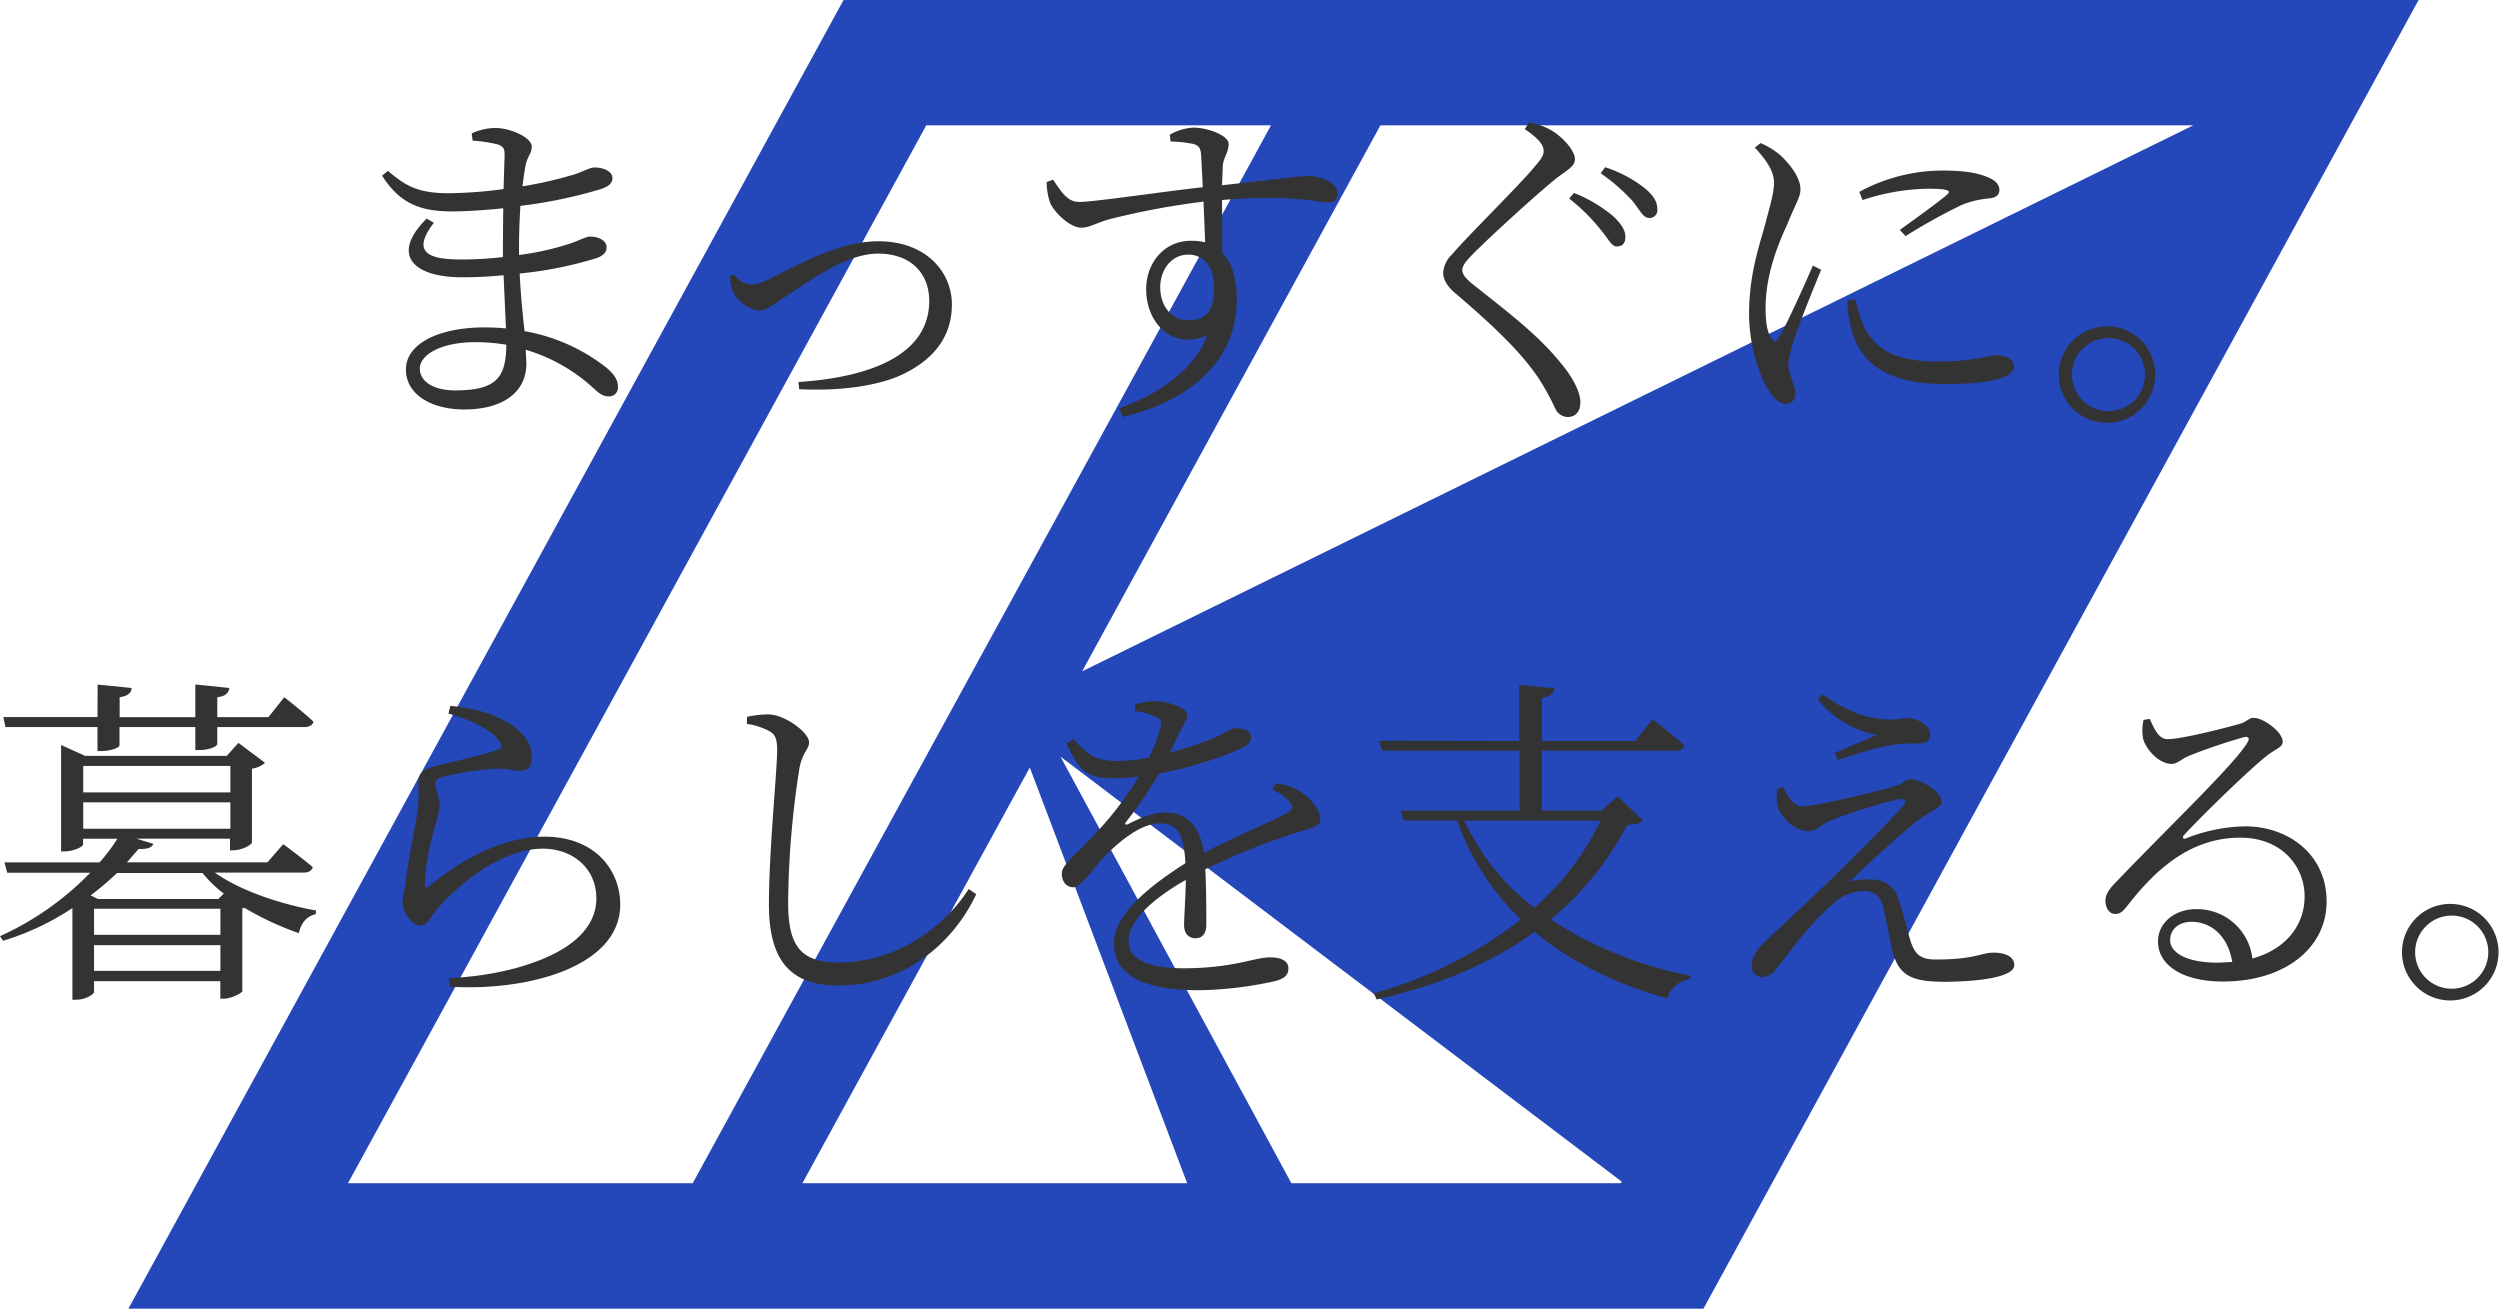 <svg xmlns="http://www.w3.org/2000/svg" viewBox="0 0 458.83 240.18"><defs><style>.cls-1{fill:#2447ba;}.cls-2{fill:#333;}</style></defs><g id="レイヤー_2" data-name="レイヤー 2"><g id="ヘッダー_フッター" data-name="ヘッダー・フッター"><path class="cls-1" d="M265.94,0H154.82L23.57,240.18H312.64L443.89,0Zm136.6,23L198.61,123.21,253.35,23ZM63.87,217.15,170,23h63.27L127.14,217.15Zm83.4,0L189,140.86l28.88,76.29Zm150.24,0H237l-42.37-78.29,103,78Z"/><path class="cls-2" d="M92.3,47.18V44.66l.06-6.43c-3.15.31-6.43.57-9.45.57-5.86,0-9.58-1.52-12.79-6.56l1.07-.88c3.09,2.58,5.23,4.1,11.15,4.1a79.33,79.33,0,0,0,10.08-.76l.19-6.24c0-1.26-.25-1.57-1.26-1.95a24.49,24.49,0,0,0-4.6-.69l-.19-1.33a10.47,10.47,0,0,1,4.41-1c2.71,0,6.62,1.76,6.62,3.4,0,1.32-.82,1.83-1.13,3.46-.19,1.07-.38,2.27-.57,3.85A75.88,75.88,0,0,0,105.46,32c1.71-.57,2.78-1.26,3.66-1.26,1.51,0,3.28.63,3.28,1.95,0,1.08-.89,1.58-2.08,2a86.61,86.61,0,0,1-14.81,3.09c-.13,2.14-.25,4.66-.25,7.62V46.8a51.4,51.4,0,0,0,9.07-2c2.08-.69,3.21-1.38,4-1.38,1.32,0,3,.63,3,1.95,0,1-.69,1.58-1.83,2A71.76,71.76,0,0,1,95.38,50.2c.19,4.09.57,7.62.89,10.58a33.67,33.67,0,0,1,15,6.68c1.39,1.14,2.14,2.27,2.14,3.47a1.62,1.62,0,0,1-1.7,1.82c-1.13,0-1.83-.63-3-1.7a31.68,31.68,0,0,0-12.22-6.86l.12,2.52c0,5.35-4.41,8.44-11.4,8.44-6.17,0-10.71-2.84-10.71-7.31,0-5,6.49-7.75,14.36-7.75a38.7,38.7,0,0,1,4,.19l-.44-9.77a76.82,76.82,0,0,1-7.68.38c-8.82,0-13.17-4.09-6.43-10.77l1.32.76c-4,5.22-1.38,6.74,4.92,6.74A65.79,65.79,0,0,0,92.3,47.18ZM87.19,62.8c-6.17,0-10.14,2.27-10.14,4.85,0,2.21,2.27,4,6.49,4,7.62,0,9.32-2.39,9.39-8.38A34.62,34.62,0,0,0,87.19,62.8Z"/><path class="cls-2" d="M137.84,52.22c.89,0,1.64-.13,3.85-1.26,4.85-2.34,12.16-6.68,19.53-6.68,8.69,0,13.48,5.6,13.48,11.59,0,6.3-3.78,10.27-8.82,12.73-4.53,2.26-11.91,3.21-19.21,2.83l-.13-1.32c12.66-.82,24-4.73,24-14.87,0-5.17-3.46-8.69-9.38-8.69s-12.48,5-15.82,7.12-4.53,3.33-6,3.33c-1.7,0-3.91-1.76-4.73-3.27a7.77,7.77,0,0,1-.63-3l.69-.38A4.52,4.52,0,0,0,137.84,52.22Z"/><path class="cls-2" d="M221.19,44.47,220.88,37a142.67,142.67,0,0,0-16.7,3.09c-2.83.69-4.09,1.7-5.73,1.7-2.08,0-5-2.84-5.73-4.6a12.12,12.12,0,0,1-.63-3.78l1.19-.44c1.39,2.08,2.59,4.09,4.73,4.09,2.33.07,15.31-1.88,22.74-2.7l-.31-6c-.13-1.26-.44-1.64-1.45-1.95a24.91,24.91,0,0,0-4.16-.44l-.12-1.26A9.73,9.73,0,0,1,219,23.42c2.58,0,6.49,1.39,6.49,3s-.95,2.46-1.07,4L224.28,34c10.4-1.14,14.43-1.7,15.75-1.7,2.21,0,5.48,1.19,5.48,3.21,0,1.13-.56,1.64-1.76,1.64-2,0-6.8-1.51-19.47-.44l.07,9.7c1.82,1.89,2.64,4.85,2.64,8.5,0,11.53-8.69,18.59-20.85,21.62L205.32,75c7.68-2.84,14-7.31,16.25-13.48-6.17,2.83-11.21-2-11.21-8.45,0-4.59,3.09-8.88,8.25-8.88A10.58,10.58,0,0,1,221.19,44.47Zm1.64,8.44c0-4.1-2-6.18-4.72-6.18-3.15,0-5.17,2.78-5.17,6,0,3.59,2.21,6.05,5.1,6.05C221.19,58.77,222.83,57.26,222.83,52.91Z"/><path class="cls-2" d="M280.6,22.48a12.35,12.35,0,0,1,3.91,1.32c2.2,1.2,4.54,3.84,4.54,5.36,0,1.32-1.07,1.82-3.28,3.46-4.22,3.4-12.54,11.09-15.18,13.74-1.83,1.82-2.21,2.52-2.21,3.27s.76,1.64,2.14,2.71c6.49,5.17,12,9.26,16.45,14.93,1.76,2.21,3.08,4.73,3.08,6.56,0,1.63-.81,2.71-2.39,2.71A2.6,2.6,0,0,1,285.45,75a47,47,0,0,0-3-5.48c-3-4.47-7.5-9-15.12-15.5-1.64-1.32-2.46-2.64-2.46-4a5.09,5.09,0,0,1,1.64-3.34C269.64,43,279,33.88,281.86,30.35c1.08-1.26,1.45-1.89,1.45-2.64,0-1.07-.88-2.27-3.46-4Zm7.38,14,.88-1.07a26,26,0,0,1,7.24,4.29c1.51,1.45,2.21,2.58,2.21,3.78s-.57,1.76-1.64,1.76c-.88,0-1.57-1.51-2.9-3.08A33.28,33.28,0,0,0,288,36.46Zm5.79-4.66.82-1.13a23.3,23.3,0,0,1,7.18,3.78c1.64,1.32,2.4,2.52,2.4,3.9A1.43,1.43,0,0,1,302.65,40c-1.07,0-1.7-1.45-3-3.08A34.16,34.16,0,0,0,293.77,31.8Z"/><path class="cls-2" d="M323.13,26.26a14.89,14.89,0,0,1,3.21,1.89c1.32,1.07,4.1,4,4.1,6.61,0,1.45-.89,2.59-2.4,6.37-1.64,3.53-4,9.2-4,15.43,0,3.34.5,4.6,1,5.42s.82.88,1.38.06c1.39-2.2,4.92-10.08,6.3-13.29l1.52.76C332.89,52.78,330,59.9,329.3,62.3a16.7,16.7,0,0,0-1.07,4.53c0,1.83,1.26,3.85,1.26,5.36a1.68,1.68,0,0,1-1.83,1.89c-1.13,0-2.14-1-3-2.33-1.7-2.59-3.65-8.26-3.65-14.12,0-7.49,2-12.85,3-16.63.76-3,1.51-5.23,1.58-7.31.06-2.27-1.45-4.34-3.53-6.61Zm15.94,28.92a20,20,0,0,0,.82,5.6c1.89,6.43,7.24,9.71,17.07,9.71,6.81,0,12.66-.76,12.66-3.28,0-1.45-1.63-2-3.34-2-1.51,0-3.9,1.14-10.71,1.14-7.74,0-11.08-2.21-13.23-5.92a24,24,0,0,1-1.82-5.49Zm2.77-18.46a39.52,39.52,0,0,1,12-2.08c4.16,0,4.22.44,3.46,1.13-1.32,1.14-5.79,4.41-8.63,6.43l1.07,1.13a102.7,102.7,0,0,1,10.34-5.73,17.16,17.16,0,0,1,5.16-1.2c1.33-.19,1.71-.75,1.71-1.57s-.57-1.64-1.9-2.21c-2-.88-4.41-1.32-8.75-1.32a32.22,32.22,0,0,0-15.06,3.91Z"/><path class="cls-2" d="M387,59.9a8.86,8.86,0,0,1,0,17.71,8.86,8.86,0,1,1,0-17.71Zm0,15.56a6.71,6.71,0,1,0-6.74-6.74A6.69,6.69,0,0,0,387,75.46Z"/><path class="cls-2" d="M13.92,183.48h-.63V166.66a48.16,48.16,0,0,1-12.72,6L0,171.82a54.23,54.23,0,0,0,16.57-11.65H1.32l-.5-1.89H18.27a32.63,32.63,0,0,0,3.28-4.35h-6.3V155c0,.38-1.7,1.26-3.47,1.26h-.57V136.73l4.41,2h26l2.14-2.39L48.64,140a4.48,4.48,0,0,1-2.4,1.07v13.54c-.06.51-2,1.45-3.4,1.45h-.63v-2.14H25l3.15.95c-.25.63-.94,1-2.71.94l-2.14,2.46H49.08l2.9-3.34s3.27,2.39,5.42,4.22c-.19.69-.82,1-1.7,1H39.44C44.1,163.51,51.73,166,58,167.1l-.06.69c-1.57.32-2.65,1.51-3.09,3.47a53.34,53.34,0,0,1-10-4.66l-.38.12v15.19c-.06.37-2.08,1.38-3.4,1.38h-.63v-3.21H17.26v2C17.26,182.41,15.88,183.48,13.92,183.48Zm4-57.84,6.24.63c-.06.89-.63,1.45-2.2,1.7v3.66H35.85v-6l6.24.63c-.13.89-.63,1.52-2.21,1.7v3.66h9.39l2.9-3.66s3.34,2.59,5.35,4.48c-.12.69-.82,1-1.7,1H39.88v3.08c0,.44-1.32,1.14-3.4,1.14h-.63v-4.22H21.93v3.33c0,.51-1.77,1.08-3.41,1.08h-.63v-4.41H1l-.38-1.83H17.89Zm-2.64,14.93v4.86h27v-4.86Zm27,11.53v-4.85h-27v4.85ZM16.63,164.33,18,165H40.07l1-1a22.72,22.72,0,0,1-3.91-3.78H21.48A52.31,52.31,0,0,1,16.63,164.33Zm23.82,2.45H17.26v4.79H40.45Zm0,6.68H17.26v4.73H40.45Z"/><path class="cls-2" d="M82.66,129.55c5.86.57,9.13,2.08,11.34,3.59,2.71,1.89,3.59,3.72,3.59,5.92,0,1.58-.69,2.4-2,2.4-1.63,0-2.08-.44-4.85-.38a53.67,53.67,0,0,0-9.51,1.51c-1,.25-1.32.69-1.32,1.32s.75,2.4.75,3.66c.06,1.57-.63,3.21-1.2,5.42a45,45,0,0,0-1.51,9.26c0,.69.38.82.88.38,7-5.86,14.49-9.08,21-9.08,9.45,0,14,6.18,14,12.48,0,11.34-16.82,15.94-31.25,15.06l-.18-1.58a57,57,0,0,0,12-1.76c11.65-3.15,15.05-8.26,15.05-12.86,0-5.6-4.41-9.13-9.83-9.13-7,0-14.55,5.54-19.46,11.15-1,1.07-1.7,3-2.9,3a2.89,2.89,0,0,1-2.14-1.32,4.89,4.89,0,0,1-1.26-2.9c0-1,.44-2.45.63-4,.44-3.78,1.57-9.26,2.08-12.35a26.14,26.14,0,0,0,.18-5.67c0-1.32.57-2.39,2.59-2.9,3.27-.88,9.39-2.2,11.91-3.15.94-.31,1.07-.94.06-2-1.64-2-5.1-3.53-9-4.66Z"/><path class="cls-2" d="M137.09,131.57a17.42,17.42,0,0,1,4.09-.45c3,.13,7.31,3.34,7.31,5.11,0,1.32-1.19,1.76-1.76,4.72a166,166,0,0,0-2.08,24.7c0,8,2.33,11,9.26,11,10.84,0,19.66-6.81,23.88-13.49l1.39.95c-4.67,9.89-14.12,16.76-25.27,16.76-8.44,0-12.79-4.1-12.79-14.87,0-9.77,1.51-24.57,1.51-28.23,0-2.27-.38-3-1.45-3.59a12.28,12.28,0,0,0-4.09-1.32Z"/><path class="cls-2" d="M242.3,150.34c0,1.13-.63,1.32-3.09,2.08a121.32,121.32,0,0,0-18,7.12c.19,3.59.19,8.19.19,10.21,0,1.51-.7,2.45-2,2.45-1.07,0-2.08-.69-2.08-2.39,0-1.51.26-4.92.32-8.32-6.11,3.47-10.52,7.5-10.52,11.22,0,3.52,4,5,10,5,9.32,0,13-2,16-2,2.2,0,3.34.76,3.34,2,0,.94-.32,1.76-2.33,2.33a68.58,68.58,0,0,1-14.12,1.7c-11.71,0-15.56-3.66-15.56-8.63s5.74-10,13.11-14.68c-.26-5.36-1.45-7.31-4.73-7.31-3.53,0-7.69,3.53-10.33,6.3-2.21,2.39-4,5.35-5.48,5.42-1.26,0-2.14-.95-2.14-2.52s2.33-3.28,5.16-6.3A60.64,60.64,0,0,0,209,142.53a37.91,37.91,0,0,1-4.53.31c-5.17,0-6.24-1.38-8.76-6.36l1.32-.82c2.52,2.65,3.59,4,8.25,4a30.3,30.3,0,0,0,5.61-.63,24.4,24.4,0,0,0,2.08-5.54c.32-1.14.13-1.58-1.13-2.08a12.38,12.38,0,0,0-3.53-.89V129.3a13,13,0,0,1,3.59-.63c1.95,0,6,1.07,6,2.58,0,.88-.51,1.32-1.2,2.71l-2,4.16a62.58,62.58,0,0,0,8.19-2.71c2.64-1.2,3.08-1.77,4-1.77,1.38,0,2.71.51,2.71,1.71,0,.81-.57,1.38-1.77,2A73.78,73.78,0,0,1,212.69,142a74.45,74.45,0,0,1-6.05,8.88c-.25.32-.06.63.38.38,2-1,4.41-2.14,6.93-2.14,4,0,6.36,2.71,7,7.43,5.11-2.77,11.53-5.35,15.31-7.37,1.07-.56,1.2-1.13.32-2.14a9,9,0,0,0-3.09-2.14l.76-1.13a10.58,10.58,0,0,1,4.66,1.7C240.47,146.5,242.3,148.58,242.3,150.34Z"/><path class="cls-2" d="M278.84,136V125.71l6.49.63c-.13.88-.76,1.51-2.33,1.76V136h17.13l3.15-4s3.6,2.77,5.86,4.78c-.18.7-.81,1-1.7,1H283v11h10.9l3-2.65,4.66,4.47c-.57.51-1.26.7-2.9.76a56.23,56.23,0,0,1-14.05,17.39,71.55,71.55,0,0,0,25.65,10.33l-.07.63a5,5,0,0,0-4.22,3.53c-9.39-2.65-17.64-6.62-24.32-12.22-7.62,5.54-17.2,9.76-29,12.41l-.51-1.14a77.65,77.65,0,0,0,27-13.54,46.75,46.75,0,0,1-11.72-18.15h-9.76l-.57-1.82h21.8v-11h-25.2l-.57-1.82Zm-10.08,14.61a42.22,42.22,0,0,0,12.85,16,50.22,50.22,0,0,0,12.16-16Z"/><path class="cls-2" d="M330.75,148c2.46,0,13.29-2.65,16.89-3.66,1.57-.44,2.14-1.32,3.08-1.32,1.83,0,5.61,2.27,5.61,4.1,0,1.19-2,1.7-4.22,3.34-2.58,2-9.14,7.93-12.54,11.27a16.37,16.37,0,0,1,3.78-.31,5,5,0,0,1,5,3.34c.7,2,1.39,4.66,2,6.93.88,3.34,1.89,4.41,4.91,4.41,7.25,0,8.32-1.26,10.65-1.26s3.78.88,3.78,2.27c0,2.52-8.19,3.08-12.92,3.08-6.8,0-8.63-1.63-9.7-6.74-.38-2-.88-4.66-1.45-6.93-.38-1.64-1.32-3-3.4-3a8.27,8.27,0,0,0-5.74,2.33c-4.22,3.47-7.93,8.82-10.45,11.91a3.35,3.35,0,0,1-2.65,1.57,1.92,1.92,0,0,1-1.89-2c0-2.21,1.39-3.47,3.09-5.1,2.64-2.52,7.81-7.31,11.09-10.46,4.78-4.67,10.83-10.71,13.54-13.8.88-1,.32-1.58-.88-1.26a95.2,95.2,0,0,0-12.66,4c-1.71.82-2.4,1.83-3.66,1.83-2.65,0-5-2.46-5.67-4.29a6.69,6.69,0,0,1-.06-3.53l1-.25C328.23,146.62,329.43,148,330.75,148Zm3.78-20.54c4.1,2.9,7.81,4.47,11.91,4.6,1.76.06,2.52-.25,3.59-.25,1.89,0,4.22,1.26,4.22,3.08,0,.82-.57,1.58-2.2,1.58a28.93,28.93,0,0,0-3.91.13c-2.77.25-8.25,2-10.84,2.89l-.56-1.32c2.52-1.07,5.73-2.39,7.68-3.28a18.47,18.47,0,0,1-10.83-6.55Z"/><path class="cls-2" d="M411.14,132.83c1.39-.45,1.57-1.08,2.46-1.08,1.89,0,5.35,2.65,5.35,4.35,0,1.2-1.45,1.26-3.65,3.21-3.21,2.65-11.59,10.78-14.43,13.93-.44.38-.19.88.32.63A31.07,31.07,0,0,1,412,151.66c8.19,0,15.19,5.36,15,14.12-.13,7.87-7.19,14.36-19.09,14.36-7.06,0-11.85-2.83-11.85-7.37,0-3.34,3-5.92,7.06-5.92a10.25,10.25,0,0,1,10.27,9.07c6.3-1.76,9.45-6.17,9.57-11.09.19-5.54-4-11.09-11.78-11.09-9.07,0-15.43,5.67-20.73,12.48-.94,1.19-1.44,1.57-2.39,1.51-.76,0-1.7-.95-1.64-2.52.07-1.13.63-2,2.08-3.47,9.89-10.33,21.3-21.17,23.94-25.39.57-.94.19-1.19-.56-1.07a103.22,103.22,0,0,0-10.21,3.47c-1.2.5-2.08,1.45-3.09,1.45-2.39,0-4.72-2.71-5.23-4.54a8.29,8.29,0,0,1,.07-3.53l1.13-.19c.82,1.83,1.64,3.72,3.28,3.72C400.37,135.66,408.3,133.64,411.14,132.83Zm-8.95,36.35c-2.2,0-3.9,1.32-3.9,3.34,0,2.2,2.71,4.16,8.82,4.16l2.58-.13C408.87,171.7,405.78,169.18,402.19,169.18Z"/><path class="cls-2" d="M450,165.9a8.86,8.86,0,0,1,0,17.71,8.86,8.86,0,1,1,0-17.71Zm0,15.56a6.71,6.71,0,1,0-6.74-6.74A6.69,6.69,0,0,0,450,181.46Z"/></g></g></svg>